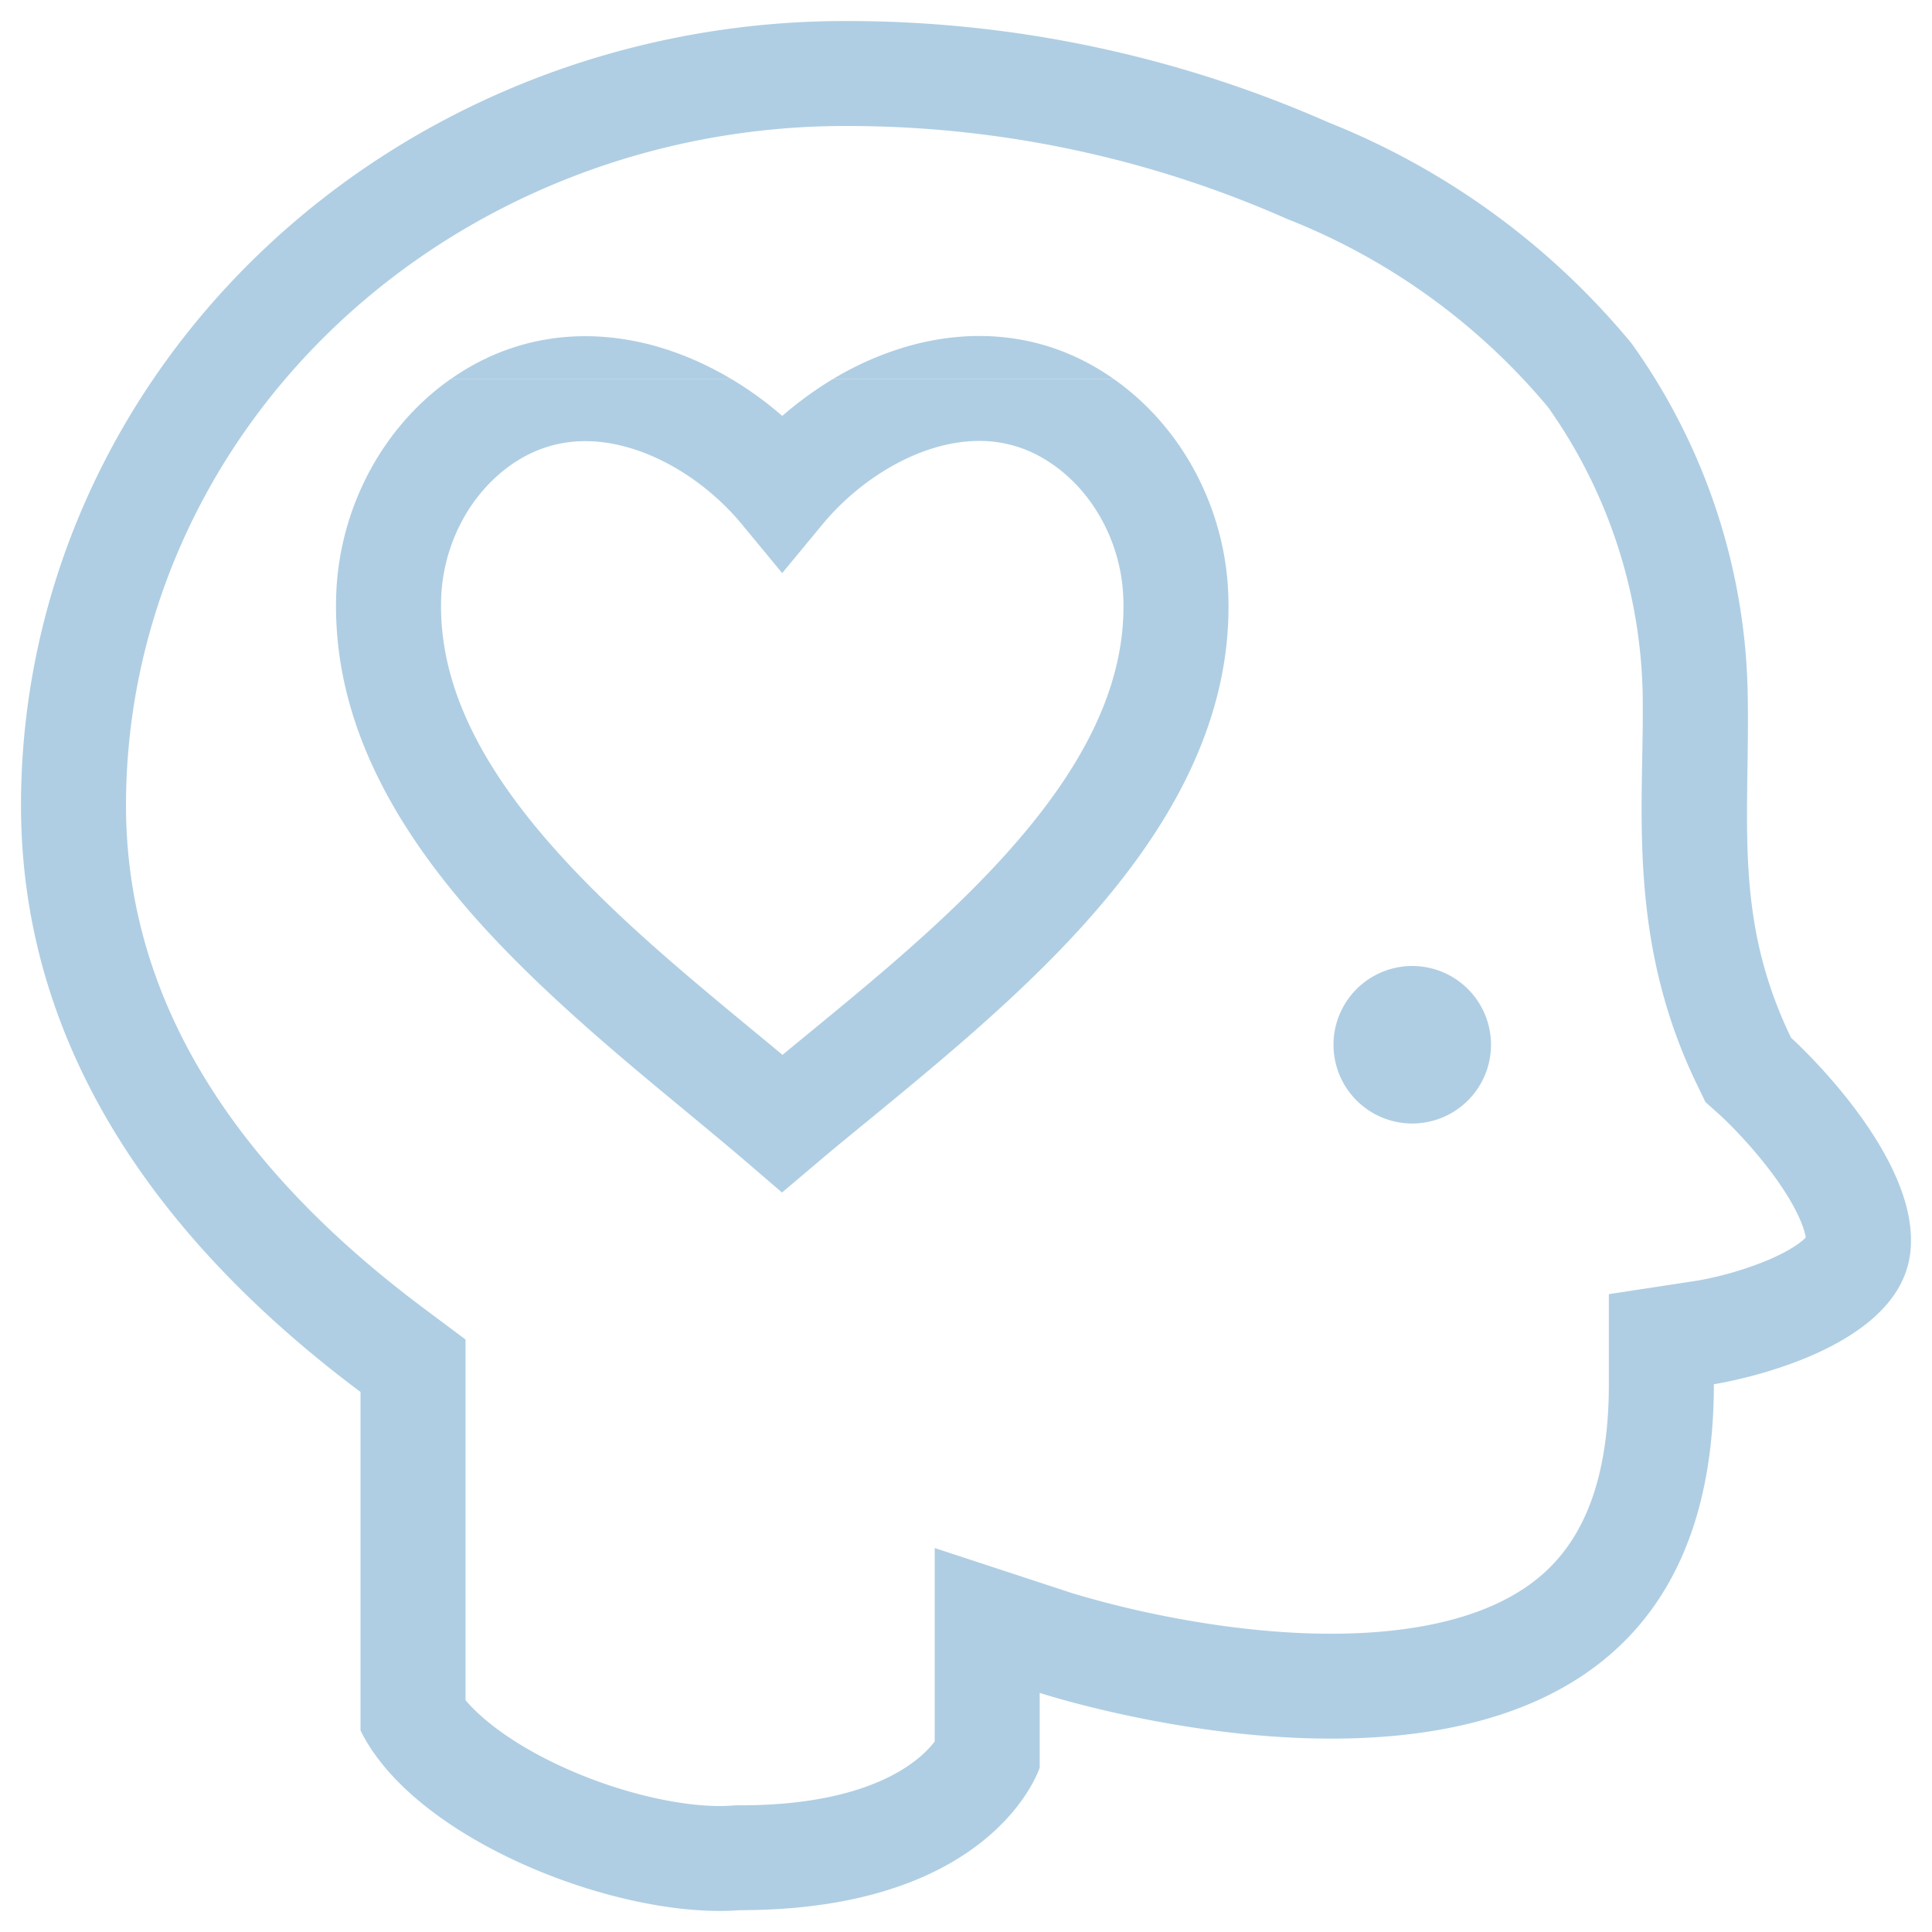 <svg width="46" height="46" fill="none" xmlns="http://www.w3.org/2000/svg"><path d="M33.625 26.75a1.875 1.875 0 1 0 0-3.75 1.875 1.875 0 0 0 0 3.75ZM21.55 8.263c1.579-.467 3.371-.37 4.975.766h-6.7a7.498 7.498 0 0 1 1.725-.766Z" fill="#AFCEE3"/><path fill-rule="evenodd" clip-rule="evenodd" d="M19.825 9.029h6.7c1.659 1.169 2.651 3.12 2.72 5.132.11 3.148-1.575 5.813-3.556 7.98-1.537 1.68-3.393 3.203-4.975 4.503-.455.372-.888.726-1.281 1.061l-.814.688-.809-.695c-.435-.374-.918-.773-1.425-1.194-1.543-1.275-3.33-2.754-4.813-4.368-1.98-2.16-3.67-4.816-3.567-7.972v-.003c.069-2.012 1.061-3.965 2.721-5.133h6.695c.43.259.832.55 1.204.875a8.75 8.75 0 0 1 1.2-.875m-.238 3.452c.69-.832 1.663-1.522 2.672-1.821.98-.29 1.95-.208 2.821.41l.004.002c.981.69 1.619 1.897 1.662 3.175.075 2.167-1.077 4.212-2.902 6.207-1.403 1.533-3.063 2.897-4.627 4.18l-.587.483c-.25-.21-.505-.42-.764-.633-1.511-1.25-3.096-2.563-4.45-4.038-1.826-1.989-2.984-4.025-2.912-6.2.043-1.279.68-2.484 1.662-3.175.871-.612 1.845-.696 2.825-.406 1.01.297 1.983.984 2.67 1.816l.963 1.165.963-1.165Z" fill="#AFCEE3"/><path d="M17.421 9.029h-6.696C12.328 7.9 14.12 7.8 15.698 8.266c.603.179 1.183.44 1.722.763" fill="#AFCEE3"/><path fill-rule="evenodd" clip-rule="evenodd" d="M45.461 29.97c.428-2.342-2.817-5.262-2.817-5.262-1.099-2.275-1.07-4.2-1.038-6.384.009-.619.019-1.259.003-1.934a14.787 14.787 0 0 0-2.764-8.216 18 18 0 0 0-7.224-5.263A28.375 28.375 0 0 0 20.12.501C14.915.5 9.925 2.467 6.246 5.97 2.567 9.472.5 14.222.5 19.174c0 5.959 3.518 10.555 8.084 13.968v8.06c1.295 2.636 6.182 4.505 9.037 4.278 4.268 0 6.063-1.68 6.75-2.677.29-.42.384-.718.384-.718v-1.778s1 .327 2.5.623c4.512.89 13.551 1.493 13.551-7.972 0 0 4.228-.648 4.655-2.989Zm-5.07-4.175.214.444.363.325.002.002.009.01.071.065c.066.065.168.163.289.29.248.26.566.617.865 1.02.306.412.542.808.68 1.148.074.181.1.3.11.367l-.064.06c-.181.154-.485.333-.904.504a8.135 8.135 0 0 1-1.592.458l-.013.002-2.115.323v2.147c0 2.579-.792 3.854-1.627 4.565-.93.791-2.325 1.231-4.06 1.344-1.709.112-3.482-.113-4.873-.388-.703-.138-1.4-.308-2.087-.51l-.107-.032-.018-.006h-.004l-3.275-1.075v4.607a2.5 2.5 0 0 1-.387.394c-.515.427-1.712 1.125-4.247 1.125h-.1l-.097.006c-.893.071-2.405-.202-3.896-.86-1.218-.537-2.027-1.155-2.444-1.65v-8.587l-1.004-.75C5.839 27.97 3 24.028 3 19.175c0-4.25 1.772-8.35 4.97-11.395C11.171 4.733 15.54 3 20.119 3h.002a25.862 25.862 0 0 1 10.49 2.198l.04.017.04.016a15.484 15.484 0 0 1 6.167 4.463 12.25 12.25 0 0 1 2.252 6.757c.011.498.001 1.022-.009 1.57-.042 2.252-.091 4.91 1.29 7.774Z" fill="#AFCEE3"/></svg>